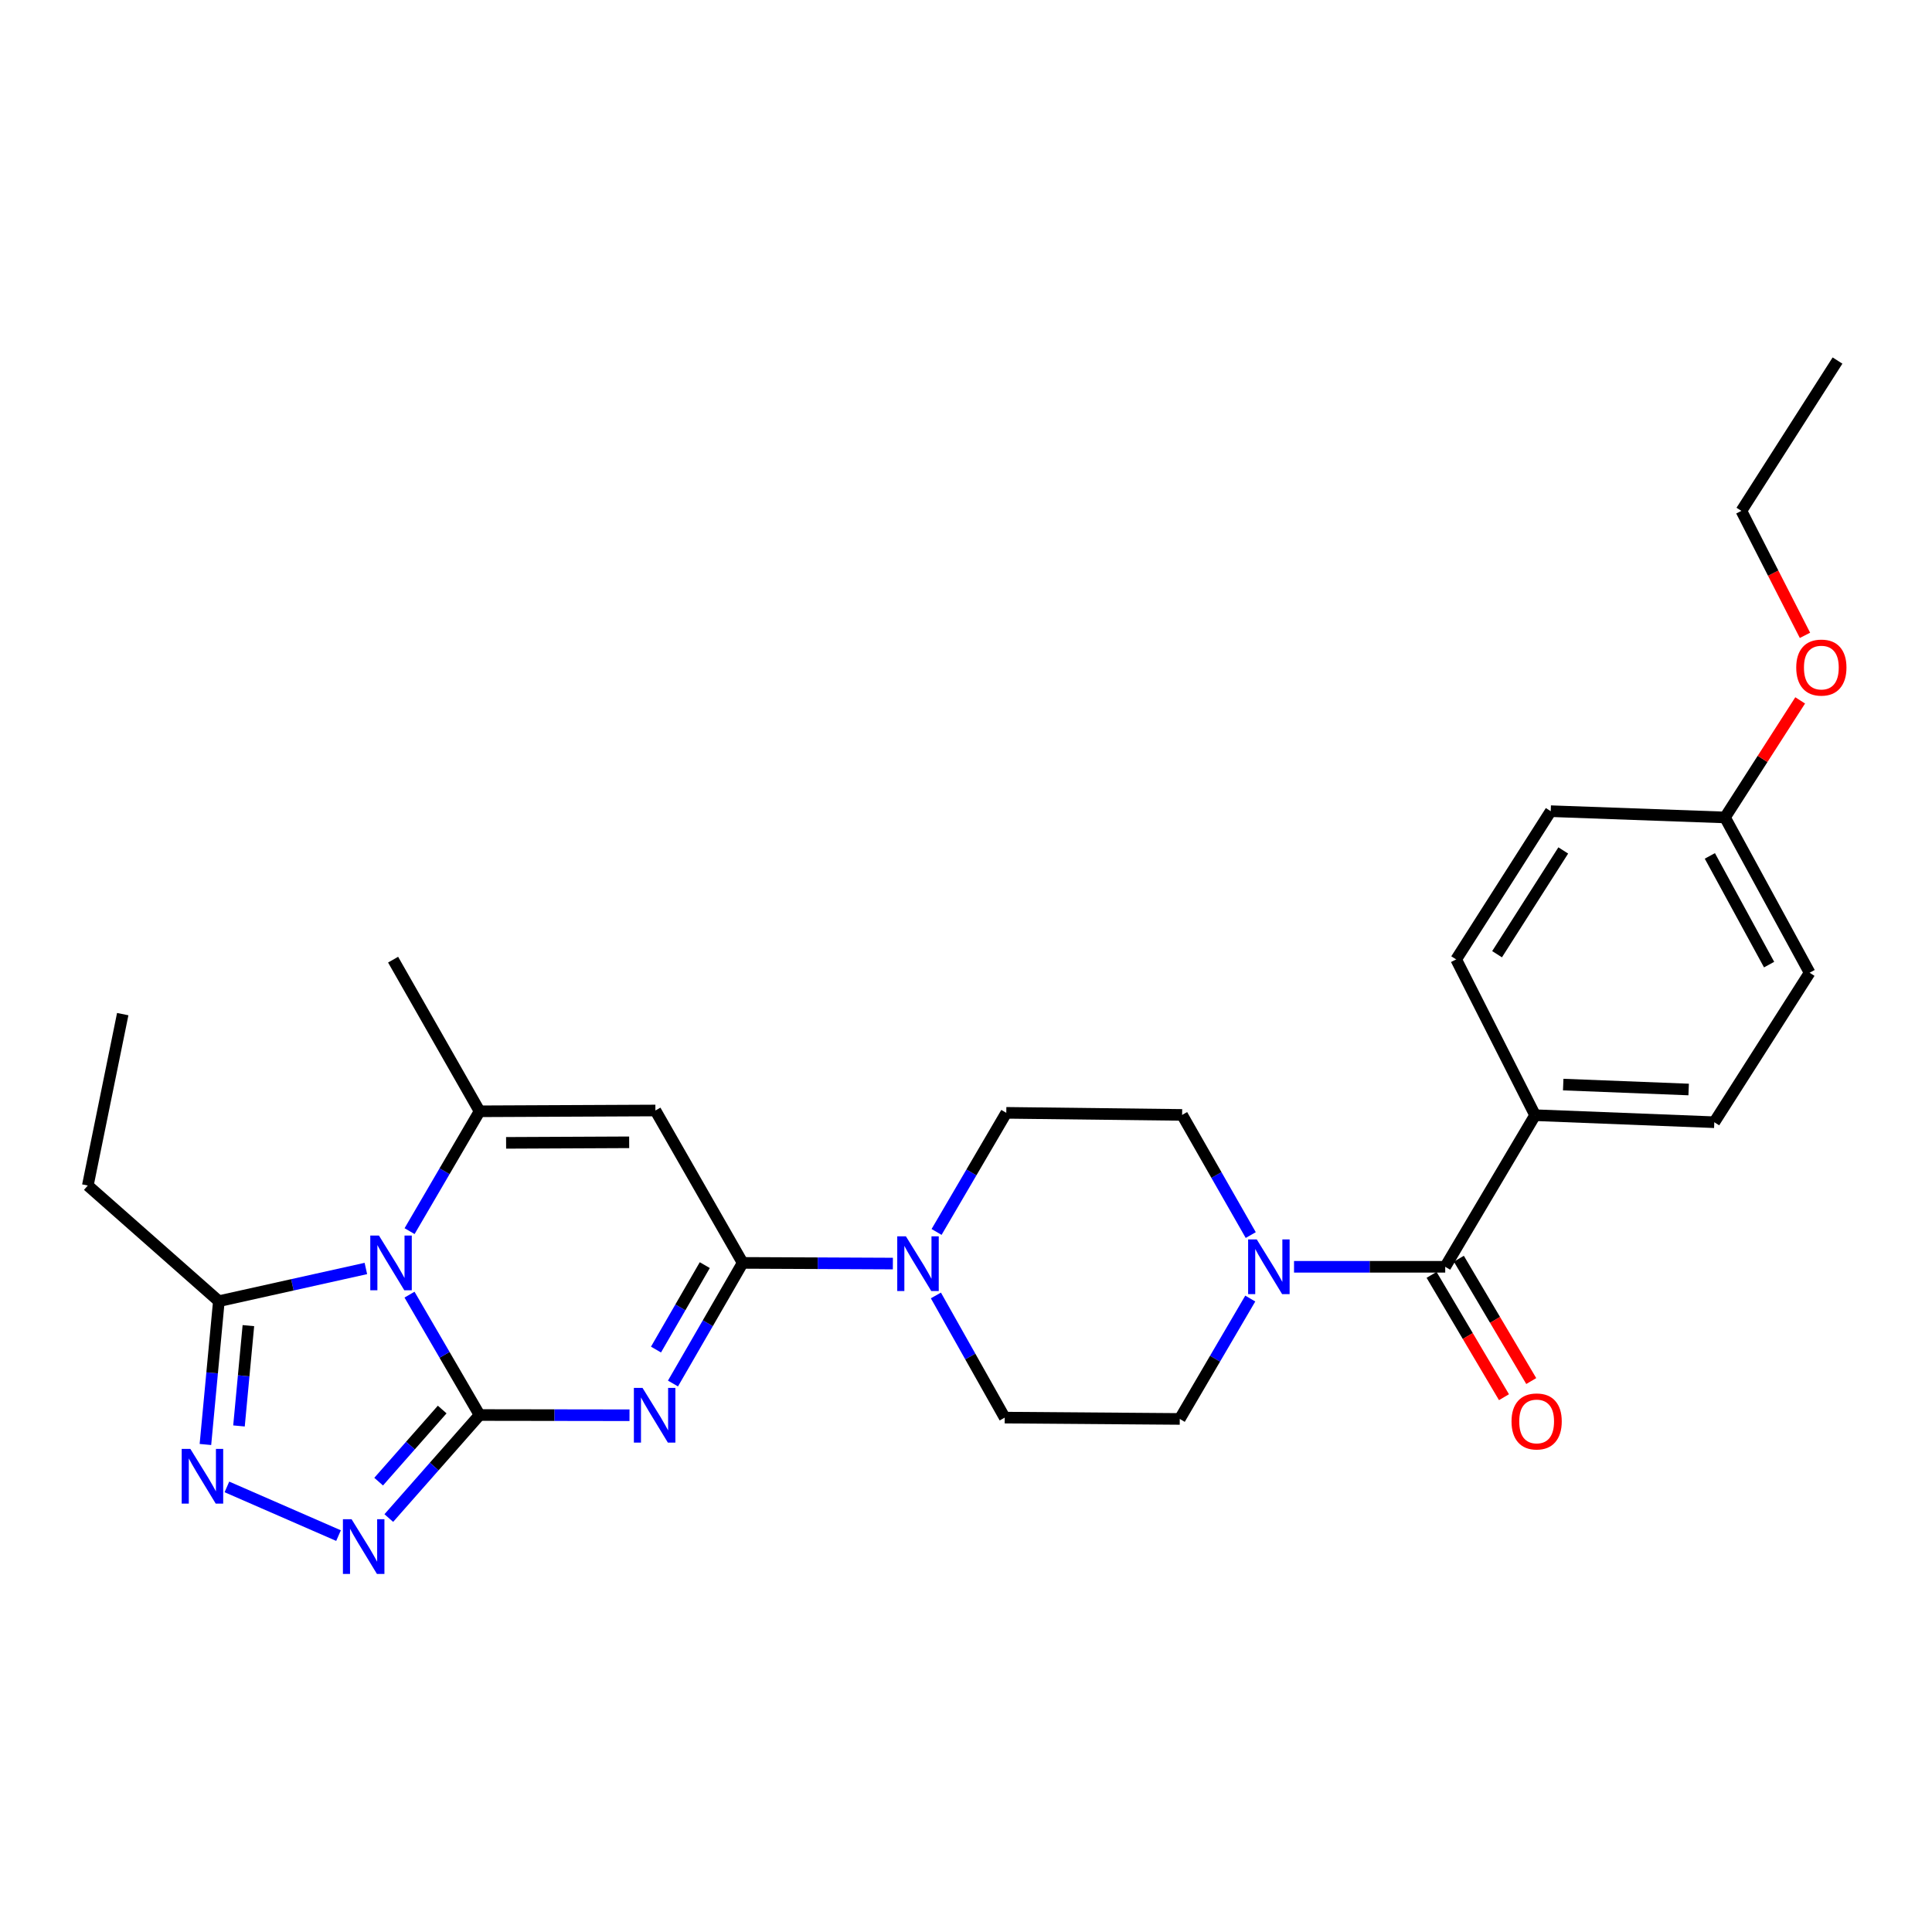 <?xml version='1.0' encoding='iso-8859-1'?>
<svg version='1.1' baseProfile='full'
              xmlns='http://www.w3.org/2000/svg'
                      xmlns:rdkit='http://www.rdkit.org/xml'
                      xmlns:xlink='http://www.w3.org/1999/xlink'
                  xml:space='preserve'
width='1000px' height='1000px' viewBox='0 0 1000 1000'>
<!-- END OF HEADER -->
<rect style='opacity:1.0;fill:#FFFFFF;stroke:none' width='1000' height='1000' x='0' y='0'> </rect>
<path class='bond-0' d='M 248.231,732.416 L 230.098,701.261' style='fill:none;fill-rule:evenodd;stroke:#000000;stroke-width:6px;stroke-linecap:butt;stroke-linejoin:miter;stroke-opacity:1' />
<path class='bond-0' d='M 230.098,701.261 L 211.964,670.106' style='fill:none;fill-rule:evenodd;stroke:#0000FF;stroke-width:6px;stroke-linecap:butt;stroke-linejoin:miter;stroke-opacity:1' />
<path class='bond-1' d='M 248.231,732.416 L 287.031,732.471' style='fill:none;fill-rule:evenodd;stroke:#000000;stroke-width:6px;stroke-linecap:butt;stroke-linejoin:miter;stroke-opacity:1' />
<path class='bond-1' d='M 287.031,732.471 L 325.83,732.526' style='fill:none;fill-rule:evenodd;stroke:#0000FF;stroke-width:6px;stroke-linecap:butt;stroke-linejoin:miter;stroke-opacity:1' />
<path class='bond-5' d='M 248.231,732.416 L 224.738,759.079' style='fill:none;fill-rule:evenodd;stroke:#000000;stroke-width:6px;stroke-linecap:butt;stroke-linejoin:miter;stroke-opacity:1' />
<path class='bond-5' d='M 224.738,759.079 L 201.244,785.741' style='fill:none;fill-rule:evenodd;stroke:#0000FF;stroke-width:6px;stroke-linecap:butt;stroke-linejoin:miter;stroke-opacity:1' />
<path class='bond-5' d='M 228.877,729.571 L 212.432,748.235' style='fill:none;fill-rule:evenodd;stroke:#000000;stroke-width:6px;stroke-linecap:butt;stroke-linejoin:miter;stroke-opacity:1' />
<path class='bond-5' d='M 212.432,748.235 L 195.986,766.898' style='fill:none;fill-rule:evenodd;stroke:#0000FF;stroke-width:6px;stroke-linecap:butt;stroke-linejoin:miter;stroke-opacity:1' />
<path class='bond-3' d='M 211.995,637.236 L 230.113,606.219' style='fill:none;fill-rule:evenodd;stroke:#0000FF;stroke-width:6px;stroke-linecap:butt;stroke-linejoin:miter;stroke-opacity:1' />
<path class='bond-3' d='M 230.113,606.219 L 248.231,575.201' style='fill:none;fill-rule:evenodd;stroke:#000000;stroke-width:6px;stroke-linecap:butt;stroke-linejoin:miter;stroke-opacity:1' />
<path class='bond-7' d='M 189.374,656.564 L 151.326,665.025' style='fill:none;fill-rule:evenodd;stroke:#0000FF;stroke-width:6px;stroke-linecap:butt;stroke-linejoin:miter;stroke-opacity:1' />
<path class='bond-7' d='M 151.326,665.025 L 113.278,673.487' style='fill:none;fill-rule:evenodd;stroke:#000000;stroke-width:6px;stroke-linecap:butt;stroke-linejoin:miter;stroke-opacity:1' />
<path class='bond-2' d='M 348.332,716.107 L 366.369,684.887' style='fill:none;fill-rule:evenodd;stroke:#0000FF;stroke-width:6px;stroke-linecap:butt;stroke-linejoin:miter;stroke-opacity:1' />
<path class='bond-2' d='M 366.369,684.887 L 384.406,653.668' style='fill:none;fill-rule:evenodd;stroke:#000000;stroke-width:6px;stroke-linecap:butt;stroke-linejoin:miter;stroke-opacity:1' />
<path class='bond-2' d='M 339.541,698.535 L 352.167,676.682' style='fill:none;fill-rule:evenodd;stroke:#0000FF;stroke-width:6px;stroke-linecap:butt;stroke-linejoin:miter;stroke-opacity:1' />
<path class='bond-2' d='M 352.167,676.682 L 364.793,654.828' style='fill:none;fill-rule:evenodd;stroke:#000000;stroke-width:6px;stroke-linecap:butt;stroke-linejoin:miter;stroke-opacity:1' />
<path class='bond-4' d='M 384.406,653.668 L 339.236,574.791' style='fill:none;fill-rule:evenodd;stroke:#000000;stroke-width:6px;stroke-linecap:butt;stroke-linejoin:miter;stroke-opacity:1' />
<path class='bond-8' d='M 384.406,653.668 L 423.277,653.843' style='fill:none;fill-rule:evenodd;stroke:#000000;stroke-width:6px;stroke-linecap:butt;stroke-linejoin:miter;stroke-opacity:1' />
<path class='bond-8' d='M 423.277,653.843 L 462.147,654.019' style='fill:none;fill-rule:evenodd;stroke:#0000FF;stroke-width:6px;stroke-linecap:butt;stroke-linejoin:miter;stroke-opacity:1' />
<path class='bond-19' d='M 248.231,575.201 L 203.472,496.717' style='fill:none;fill-rule:evenodd;stroke:#000000;stroke-width:6px;stroke-linecap:butt;stroke-linejoin:miter;stroke-opacity:1' />
<path class='bond-29' d='M 248.231,575.201 L 339.236,574.791' style='fill:none;fill-rule:evenodd;stroke:#000000;stroke-width:6px;stroke-linecap:butt;stroke-linejoin:miter;stroke-opacity:1' />
<path class='bond-29' d='M 261.956,591.542 L 325.659,591.255' style='fill:none;fill-rule:evenodd;stroke:#000000;stroke-width:6px;stroke-linecap:butt;stroke-linejoin:miter;stroke-opacity:1' />
<path class='bond-6' d='M 175.22,794.826 L 117.446,769.623' style='fill:none;fill-rule:evenodd;stroke:#0000FF;stroke-width:6px;stroke-linecap:butt;stroke-linejoin:miter;stroke-opacity:1' />
<path class='bond-28' d='M 106.325,747.665 L 109.801,710.576' style='fill:none;fill-rule:evenodd;stroke:#0000FF;stroke-width:6px;stroke-linecap:butt;stroke-linejoin:miter;stroke-opacity:1' />
<path class='bond-28' d='M 109.801,710.576 L 113.278,673.487' style='fill:none;fill-rule:evenodd;stroke:#000000;stroke-width:6px;stroke-linecap:butt;stroke-linejoin:miter;stroke-opacity:1' />
<path class='bond-28' d='M 123.699,738.069 L 126.132,712.106' style='fill:none;fill-rule:evenodd;stroke:#0000FF;stroke-width:6px;stroke-linecap:butt;stroke-linejoin:miter;stroke-opacity:1' />
<path class='bond-28' d='M 126.132,712.106 L 128.565,686.144' style='fill:none;fill-rule:evenodd;stroke:#000000;stroke-width:6px;stroke-linecap:butt;stroke-linejoin:miter;stroke-opacity:1' />
<path class='bond-23' d='M 113.278,673.487 L 45.455,613.628' style='fill:none;fill-rule:evenodd;stroke:#000000;stroke-width:6px;stroke-linecap:butt;stroke-linejoin:miter;stroke-opacity:1' />
<path class='bond-12' d='M 484.419,670.524 L 502.226,702.14' style='fill:none;fill-rule:evenodd;stroke:#0000FF;stroke-width:6px;stroke-linecap:butt;stroke-linejoin:miter;stroke-opacity:1' />
<path class='bond-12' d='M 502.226,702.14 L 520.034,733.756' style='fill:none;fill-rule:evenodd;stroke:#000000;stroke-width:6px;stroke-linecap:butt;stroke-linejoin:miter;stroke-opacity:1' />
<path class='bond-13' d='M 484.768,637.656 L 502.811,606.83' style='fill:none;fill-rule:evenodd;stroke:#0000FF;stroke-width:6px;stroke-linecap:butt;stroke-linejoin:miter;stroke-opacity:1' />
<path class='bond-13' d='M 502.811,606.83 L 520.854,576.003' style='fill:none;fill-rule:evenodd;stroke:#000000;stroke-width:6px;stroke-linecap:butt;stroke-linejoin:miter;stroke-opacity:1' />
<path class='bond-9' d='M 748.043,655.691 L 708.915,655.691' style='fill:none;fill-rule:evenodd;stroke:#000000;stroke-width:6px;stroke-linecap:butt;stroke-linejoin:miter;stroke-opacity:1' />
<path class='bond-9' d='M 708.915,655.691 L 669.787,655.691' style='fill:none;fill-rule:evenodd;stroke:#0000FF;stroke-width:6px;stroke-linecap:butt;stroke-linejoin:miter;stroke-opacity:1' />
<path class='bond-11' d='M 748.043,655.691 L 794.561,577.224' style='fill:none;fill-rule:evenodd;stroke:#000000;stroke-width:6px;stroke-linecap:butt;stroke-linejoin:miter;stroke-opacity:1' />
<path class='bond-16' d='M 740.985,659.867 L 759.721,691.526' style='fill:none;fill-rule:evenodd;stroke:#000000;stroke-width:6px;stroke-linecap:butt;stroke-linejoin:miter;stroke-opacity:1' />
<path class='bond-16' d='M 759.721,691.526 L 778.456,723.185' style='fill:none;fill-rule:evenodd;stroke:#FF0000;stroke-width:6px;stroke-linecap:butt;stroke-linejoin:miter;stroke-opacity:1' />
<path class='bond-16' d='M 755.101,651.514 L 773.836,683.173' style='fill:none;fill-rule:evenodd;stroke:#000000;stroke-width:6px;stroke-linecap:butt;stroke-linejoin:miter;stroke-opacity:1' />
<path class='bond-16' d='M 773.836,683.173 L 792.572,714.832' style='fill:none;fill-rule:evenodd;stroke:#FF0000;stroke-width:6px;stroke-linecap:butt;stroke-linejoin:miter;stroke-opacity:1' />
<path class='bond-10' d='M 647.383,639.267 L 629.621,608.173' style='fill:none;fill-rule:evenodd;stroke:#0000FF;stroke-width:6px;stroke-linecap:butt;stroke-linejoin:miter;stroke-opacity:1' />
<path class='bond-10' d='M 629.621,608.173 L 611.859,577.078' style='fill:none;fill-rule:evenodd;stroke:#000000;stroke-width:6px;stroke-linecap:butt;stroke-linejoin:miter;stroke-opacity:1' />
<path class='bond-30' d='M 647.136,672.132 L 628.892,703.286' style='fill:none;fill-rule:evenodd;stroke:#0000FF;stroke-width:6px;stroke-linecap:butt;stroke-linejoin:miter;stroke-opacity:1' />
<path class='bond-30' d='M 628.892,703.286 L 610.647,734.439' style='fill:none;fill-rule:evenodd;stroke:#000000;stroke-width:6px;stroke-linecap:butt;stroke-linejoin:miter;stroke-opacity:1' />
<path class='bond-17' d='M 794.561,577.224 L 887.316,580.86' style='fill:none;fill-rule:evenodd;stroke:#000000;stroke-width:6px;stroke-linecap:butt;stroke-linejoin:miter;stroke-opacity:1' />
<path class='bond-17' d='M 809.117,561.38 L 874.045,563.925' style='fill:none;fill-rule:evenodd;stroke:#000000;stroke-width:6px;stroke-linecap:butt;stroke-linejoin:miter;stroke-opacity:1' />
<path class='bond-18' d='M 794.561,577.224 L 753.711,496.589' style='fill:none;fill-rule:evenodd;stroke:#000000;stroke-width:6px;stroke-linecap:butt;stroke-linejoin:miter;stroke-opacity:1' />
<path class='bond-15' d='M 520.034,733.756 L 610.647,734.439' style='fill:none;fill-rule:evenodd;stroke:#000000;stroke-width:6px;stroke-linecap:butt;stroke-linejoin:miter;stroke-opacity:1' />
<path class='bond-14' d='M 520.854,576.003 L 611.859,577.078' style='fill:none;fill-rule:evenodd;stroke:#000000;stroke-width:6px;stroke-linecap:butt;stroke-linejoin:miter;stroke-opacity:1' />
<path class='bond-22' d='M 887.316,580.86 L 936.659,503.487' style='fill:none;fill-rule:evenodd;stroke:#000000;stroke-width:6px;stroke-linecap:butt;stroke-linejoin:miter;stroke-opacity:1' />
<path class='bond-21' d='M 753.711,496.589 L 802.653,419.863' style='fill:none;fill-rule:evenodd;stroke:#000000;stroke-width:6px;stroke-linecap:butt;stroke-linejoin:miter;stroke-opacity:1' />
<path class='bond-21' d='M 774.88,493.901 L 809.14,440.193' style='fill:none;fill-rule:evenodd;stroke:#000000;stroke-width:6px;stroke-linecap:butt;stroke-linejoin:miter;stroke-opacity:1' />
<path class='bond-20' d='M 892.847,423.107 L 802.653,419.863' style='fill:none;fill-rule:evenodd;stroke:#000000;stroke-width:6px;stroke-linecap:butt;stroke-linejoin:miter;stroke-opacity:1' />
<path class='bond-24' d='M 892.847,423.107 L 912.306,392.813' style='fill:none;fill-rule:evenodd;stroke:#000000;stroke-width:6px;stroke-linecap:butt;stroke-linejoin:miter;stroke-opacity:1' />
<path class='bond-24' d='M 912.306,392.813 L 931.765,362.519' style='fill:none;fill-rule:evenodd;stroke:#FF0000;stroke-width:6px;stroke-linecap:butt;stroke-linejoin:miter;stroke-opacity:1' />
<path class='bond-31' d='M 892.847,423.107 L 936.659,503.487' style='fill:none;fill-rule:evenodd;stroke:#000000;stroke-width:6px;stroke-linecap:butt;stroke-linejoin:miter;stroke-opacity:1' />
<path class='bond-31' d='M 885.017,443.014 L 915.685,499.28' style='fill:none;fill-rule:evenodd;stroke:#000000;stroke-width:6px;stroke-linecap:butt;stroke-linejoin:miter;stroke-opacity:1' />
<path class='bond-26' d='M 45.455,613.628 L 63.524,524.91' style='fill:none;fill-rule:evenodd;stroke:#000000;stroke-width:6px;stroke-linecap:butt;stroke-linejoin:miter;stroke-opacity:1' />
<path class='bond-25' d='M 934.251,328.857 L 917.795,296.641' style='fill:none;fill-rule:evenodd;stroke:#FF0000;stroke-width:6px;stroke-linecap:butt;stroke-linejoin:miter;stroke-opacity:1' />
<path class='bond-25' d='M 917.795,296.641 L 901.34,264.425' style='fill:none;fill-rule:evenodd;stroke:#000000;stroke-width:6px;stroke-linecap:butt;stroke-linejoin:miter;stroke-opacity:1' />
<path class='bond-27' d='M 901.34,264.425 L 951.093,186.624' style='fill:none;fill-rule:evenodd;stroke:#000000;stroke-width:6px;stroke-linecap:butt;stroke-linejoin:miter;stroke-opacity:1' />
<path  class='atom-1' d='M 196.136 639.508
L 205.416 654.508
Q 206.336 655.988, 207.816 658.668
Q 209.296 661.348, 209.376 661.508
L 209.376 639.508
L 213.136 639.508
L 213.136 667.828
L 209.256 667.828
L 199.296 651.428
Q 198.136 649.508, 196.896 647.308
Q 195.696 645.108, 195.336 644.428
L 195.336 667.828
L 191.656 667.828
L 191.656 639.508
L 196.136 639.508
' fill='#0000FF'/>
<path  class='atom-2' d='M 332.575 718.384
L 341.855 733.384
Q 342.775 734.864, 344.255 737.544
Q 345.735 740.224, 345.815 740.384
L 345.815 718.384
L 349.575 718.384
L 349.575 746.704
L 345.695 746.704
L 335.735 730.304
Q 334.575 728.384, 333.335 726.184
Q 332.135 723.984, 331.775 723.304
L 331.775 746.704
L 328.095 746.704
L 328.095 718.384
L 332.575 718.384
' fill='#0000FF'/>
<path  class='atom-6' d='M 181.976 786.344
L 191.256 801.344
Q 192.176 802.824, 193.656 805.504
Q 195.136 808.184, 195.216 808.344
L 195.216 786.344
L 198.976 786.344
L 198.976 814.664
L 195.096 814.664
L 185.136 798.264
Q 183.976 796.344, 182.736 794.144
Q 181.536 791.944, 181.176 791.264
L 181.176 814.664
L 177.496 814.664
L 177.496 786.344
L 181.976 786.344
' fill='#0000FF'/>
<path  class='atom-7' d='M 98.525 749.94
L 107.805 764.94
Q 108.725 766.42, 110.205 769.1
Q 111.685 771.78, 111.765 771.94
L 111.765 749.94
L 115.525 749.94
L 115.525 778.26
L 111.645 778.26
L 101.685 761.86
Q 100.525 759.94, 99.285 757.74
Q 98.085 755.54, 97.725 754.86
L 97.725 778.26
L 94.045 778.26
L 94.045 749.94
L 98.525 749.94
' fill='#0000FF'/>
<path  class='atom-9' d='M 468.896 639.918
L 478.176 654.918
Q 479.096 656.398, 480.576 659.078
Q 482.056 661.758, 482.136 661.918
L 482.136 639.918
L 485.896 639.918
L 485.896 668.238
L 482.016 668.238
L 472.056 651.838
Q 470.896 649.918, 469.656 647.718
Q 468.456 645.518, 468.096 644.838
L 468.096 668.238
L 464.416 668.238
L 464.416 639.918
L 468.896 639.918
' fill='#0000FF'/>
<path  class='atom-11' d='M 650.505 641.531
L 659.785 656.531
Q 660.705 658.011, 662.185 660.691
Q 663.665 663.371, 663.745 663.531
L 663.745 641.531
L 667.505 641.531
L 667.505 669.851
L 663.625 669.851
L 653.665 653.451
Q 652.505 651.531, 651.265 649.331
Q 650.065 647.131, 649.705 646.451
L 649.705 669.851
L 646.025 669.851
L 646.025 641.531
L 650.505 641.531
' fill='#0000FF'/>
<path  class='atom-17' d='M 782.363 735.731
Q 782.363 728.931, 785.723 725.131
Q 789.083 721.331, 795.363 721.331
Q 801.643 721.331, 805.003 725.131
Q 808.363 728.931, 808.363 735.731
Q 808.363 742.611, 804.963 746.531
Q 801.563 750.411, 795.363 750.411
Q 789.123 750.411, 785.723 746.531
Q 782.363 742.651, 782.363 735.731
M 795.363 747.211
Q 799.683 747.211, 802.003 744.331
Q 804.363 741.411, 804.363 735.731
Q 804.363 730.171, 802.003 727.371
Q 799.683 724.531, 795.363 724.531
Q 791.043 724.531, 788.683 727.331
Q 786.363 730.131, 786.363 735.731
Q 786.363 741.451, 788.683 744.331
Q 791.043 747.211, 795.363 747.211
' fill='#FF0000'/>
<path  class='atom-25' d='M 929.728 345.532
Q 929.728 338.732, 933.088 334.932
Q 936.448 331.132, 942.728 331.132
Q 949.008 331.132, 952.368 334.932
Q 955.728 338.732, 955.728 345.532
Q 955.728 352.412, 952.328 356.332
Q 948.928 360.212, 942.728 360.212
Q 936.488 360.212, 933.088 356.332
Q 929.728 352.452, 929.728 345.532
M 942.728 357.012
Q 947.048 357.012, 949.368 354.132
Q 951.728 351.212, 951.728 345.532
Q 951.728 339.972, 949.368 337.172
Q 947.048 334.332, 942.728 334.332
Q 938.408 334.332, 936.048 337.132
Q 933.728 339.932, 933.728 345.532
Q 933.728 351.252, 936.048 354.132
Q 938.408 357.012, 942.728 357.012
' fill='#FF0000'/>
</svg>
